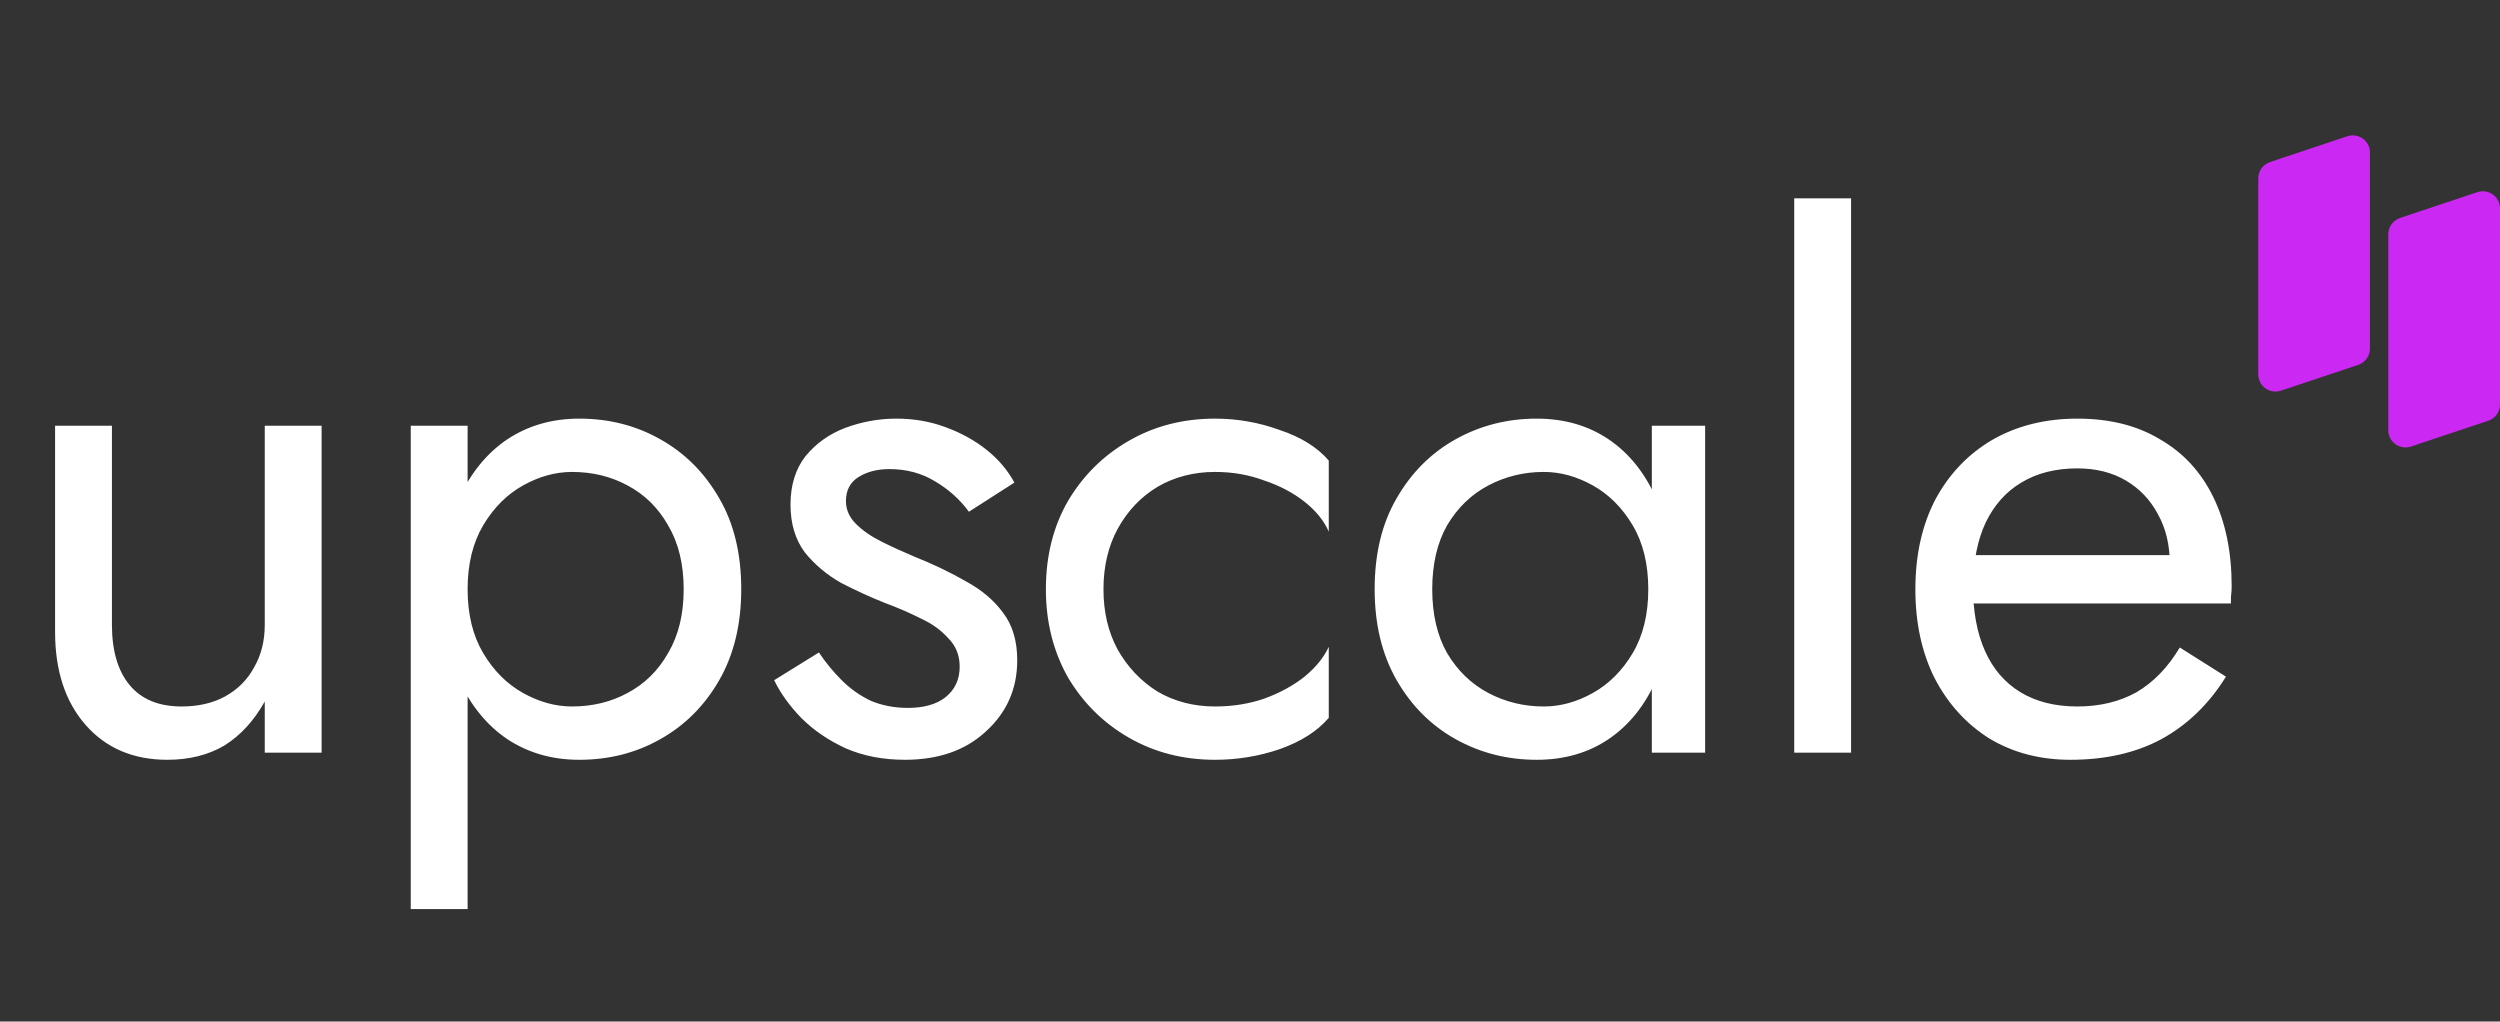 <svg width="93" height="38" viewBox="0 0 93 38" fill="none" xmlns="http://www.w3.org/2000/svg">
<rect x="0" y="0" width="93" height="38" fill="#333333" stroke="none"/>
<path d="M4.164 23.241C4.164 24.21 4.385 24.959 4.825 25.488C5.266 26.017 5.909 26.281 6.755 26.281C7.372 26.281 7.91 26.158 8.368 25.911C8.844 25.647 9.206 25.285 9.452 24.827C9.717 24.369 9.849 23.84 9.849 23.241V15.838H11.964V28H9.849V26.096C9.444 26.819 8.941 27.365 8.342 27.736C7.743 28.088 7.037 28.264 6.227 28.264C4.958 28.264 3.944 27.832 3.186 26.969C2.428 26.105 2.049 24.951 2.049 23.505V15.838H4.164V23.241ZM17.395 33.817H15.28V15.838H17.395V33.817ZM27.574 21.919C27.574 23.223 27.301 24.351 26.755 25.303C26.208 26.255 25.477 26.986 24.56 27.498C23.661 28.009 22.656 28.264 21.546 28.264C20.541 28.264 19.651 28.009 18.875 27.498C18.117 26.986 17.518 26.255 17.077 25.303C16.654 24.351 16.443 23.223 16.443 21.919C16.443 20.597 16.654 19.469 17.077 18.534C17.518 17.583 18.117 16.851 18.875 16.34C19.651 15.829 20.541 15.573 21.546 15.573C22.656 15.573 23.661 15.829 24.56 16.34C25.477 16.851 26.208 17.583 26.755 18.534C27.301 19.469 27.574 20.597 27.574 21.919ZM25.433 21.919C25.433 20.985 25.239 20.191 24.851 19.539C24.481 18.887 23.978 18.393 23.344 18.058C22.727 17.724 22.039 17.556 21.281 17.556C20.665 17.556 20.056 17.724 19.457 18.058C18.858 18.393 18.364 18.887 17.976 19.539C17.589 20.191 17.395 20.985 17.395 21.919C17.395 22.853 17.589 23.646 17.976 24.298C18.364 24.951 18.858 25.444 19.457 25.779C20.056 26.114 20.665 26.281 21.281 26.281C22.039 26.281 22.727 26.114 23.344 25.779C23.978 25.444 24.481 24.951 24.851 24.298C25.239 23.646 25.433 22.853 25.433 21.919ZM30.464 24.272C30.711 24.642 30.993 24.986 31.311 25.303C31.628 25.62 31.989 25.876 32.395 26.07C32.818 26.246 33.276 26.334 33.769 26.334C34.369 26.334 34.836 26.202 35.171 25.938C35.523 25.656 35.7 25.277 35.7 24.801C35.7 24.378 35.559 24.025 35.276 23.743C35.012 23.444 34.668 23.197 34.245 23.003C33.822 22.791 33.373 22.597 32.897 22.421C32.368 22.21 31.83 21.963 31.284 21.681C30.755 21.381 30.306 21.002 29.936 20.544C29.583 20.068 29.407 19.477 29.407 18.772C29.407 18.05 29.592 17.45 29.962 16.974C30.35 16.499 30.843 16.146 31.443 15.917C32.06 15.688 32.694 15.573 33.346 15.573C33.998 15.573 34.607 15.679 35.171 15.89C35.752 16.102 36.264 16.384 36.704 16.736C37.145 17.089 37.489 17.494 37.735 17.953L36.043 19.037C35.708 18.578 35.285 18.2 34.774 17.9C34.281 17.6 33.717 17.45 33.082 17.45C32.641 17.45 32.262 17.547 31.945 17.741C31.628 17.935 31.469 18.235 31.469 18.64C31.469 18.957 31.593 19.239 31.839 19.486C32.086 19.733 32.403 19.953 32.791 20.147C33.179 20.341 33.584 20.526 34.007 20.703C34.712 20.985 35.356 21.293 35.938 21.628C36.519 21.945 36.977 22.333 37.312 22.791C37.665 23.25 37.841 23.84 37.841 24.563C37.841 25.62 37.453 26.502 36.678 27.207C35.92 27.912 34.915 28.264 33.664 28.264C32.853 28.264 32.121 28.123 31.469 27.841C30.817 27.542 30.262 27.163 29.803 26.704C29.363 26.246 29.028 25.779 28.799 25.303L30.464 24.272ZM41.049 21.919C41.049 22.765 41.225 23.514 41.578 24.166C41.948 24.818 42.441 25.338 43.058 25.726C43.693 26.096 44.407 26.281 45.2 26.281C45.852 26.281 46.46 26.184 47.024 25.991C47.606 25.779 48.108 25.506 48.531 25.171C48.955 24.818 49.254 24.448 49.43 24.06V26.704C49.007 27.198 48.399 27.586 47.606 27.868C46.83 28.132 46.028 28.264 45.2 28.264C44.019 28.264 42.953 27.991 42.001 27.445C41.049 26.898 40.291 26.149 39.727 25.197C39.18 24.228 38.907 23.135 38.907 21.919C38.907 20.685 39.18 19.592 39.727 18.64C40.291 17.688 41.049 16.939 42.001 16.393C42.953 15.846 44.019 15.573 45.2 15.573C46.028 15.573 46.83 15.714 47.606 15.996C48.399 16.261 49.007 16.64 49.43 17.133V19.777C49.254 19.372 48.955 19.002 48.531 18.667C48.108 18.332 47.606 18.067 47.024 17.873C46.46 17.662 45.852 17.556 45.2 17.556C44.407 17.556 43.693 17.741 43.058 18.111C42.441 18.482 41.948 19.002 41.578 19.671C41.225 20.324 41.049 21.073 41.049 21.919ZM61.448 15.838H63.431V28H61.448V15.838ZM51.137 21.919C51.137 20.597 51.41 19.469 51.956 18.534C52.503 17.583 53.234 16.851 54.151 16.34C55.068 15.829 56.072 15.573 57.165 15.573C58.188 15.573 59.078 15.829 59.836 16.34C60.594 16.851 61.184 17.583 61.607 18.534C62.048 19.469 62.268 20.597 62.268 21.919C62.268 23.223 62.048 24.351 61.607 25.303C61.184 26.255 60.594 26.986 59.836 27.498C59.078 28.009 58.188 28.264 57.165 28.264C56.072 28.264 55.068 28.009 54.151 27.498C53.234 26.986 52.503 26.255 51.956 25.303C51.41 24.351 51.137 23.223 51.137 21.919ZM53.279 21.919C53.279 22.853 53.464 23.646 53.834 24.298C54.221 24.951 54.733 25.444 55.367 25.779C56.002 26.114 56.689 26.281 57.43 26.281C58.047 26.281 58.655 26.114 59.254 25.779C59.853 25.444 60.347 24.951 60.735 24.298C61.122 23.646 61.316 22.853 61.316 21.919C61.316 20.985 61.122 20.191 60.735 19.539C60.347 18.887 59.853 18.393 59.254 18.058C58.655 17.724 58.047 17.556 57.43 17.556C56.689 17.556 56.002 17.724 55.367 18.058C54.733 18.393 54.221 18.887 53.834 19.539C53.464 20.191 53.279 20.985 53.279 21.919ZM66.745 7.377H68.86V28H66.745V7.377ZM77.016 28.264C75.888 28.264 74.883 28 74.002 27.471C73.138 26.925 72.459 26.176 71.966 25.224C71.49 24.272 71.252 23.17 71.252 21.919C71.252 20.65 71.499 19.539 71.992 18.587C72.503 17.636 73.209 16.895 74.108 16.366C75.024 15.838 76.082 15.573 77.28 15.573C78.479 15.573 79.501 15.829 80.347 16.34C81.211 16.834 81.872 17.547 82.33 18.482C82.789 19.416 83.018 20.526 83.018 21.813C83.018 21.936 83.009 22.069 82.991 22.21C82.991 22.333 82.991 22.412 82.991 22.448H72.6V20.65H81.326L80.48 21.866C80.532 21.778 80.585 21.646 80.638 21.469C80.691 21.275 80.718 21.117 80.718 20.993C80.718 20.271 80.568 19.645 80.268 19.116C79.986 18.587 79.589 18.173 79.078 17.873C78.567 17.574 77.968 17.424 77.28 17.424C76.469 17.424 75.773 17.6 75.192 17.953C74.627 18.288 74.187 18.781 73.87 19.433C73.57 20.068 73.411 20.852 73.394 21.787C73.394 22.738 73.543 23.549 73.843 24.219C74.143 24.889 74.583 25.4 75.165 25.753C75.747 26.105 76.452 26.281 77.28 26.281C78.109 26.281 78.84 26.105 79.475 25.753C80.109 25.382 80.647 24.827 81.088 24.087L82.806 25.171C82.172 26.193 81.37 26.969 80.4 27.498C79.448 28.009 78.32 28.264 77.016 28.264Z" fill="white"/>
<path d="M88.845 8.714C88.845 8.44 89.021 8.195 89.282 8.108L92.159 7.148C92.573 7.01 93 7.318 93 7.754V15.046C93 15.321 92.824 15.565 92.563 15.652L89.686 16.612C89.273 16.75 88.845 16.442 88.845 16.006V8.714Z" fill="#CB28F4"/>
<path d="M84.008 6.635C84.008 6.361 84.184 6.116 84.444 6.029L87.321 5.069C87.735 4.931 88.162 5.239 88.162 5.675V12.967C88.162 13.242 87.987 13.486 87.726 13.573L84.849 14.533C84.435 14.671 84.008 14.363 84.008 13.927V6.635Z" fill="#CB28F4"/>
</svg>

